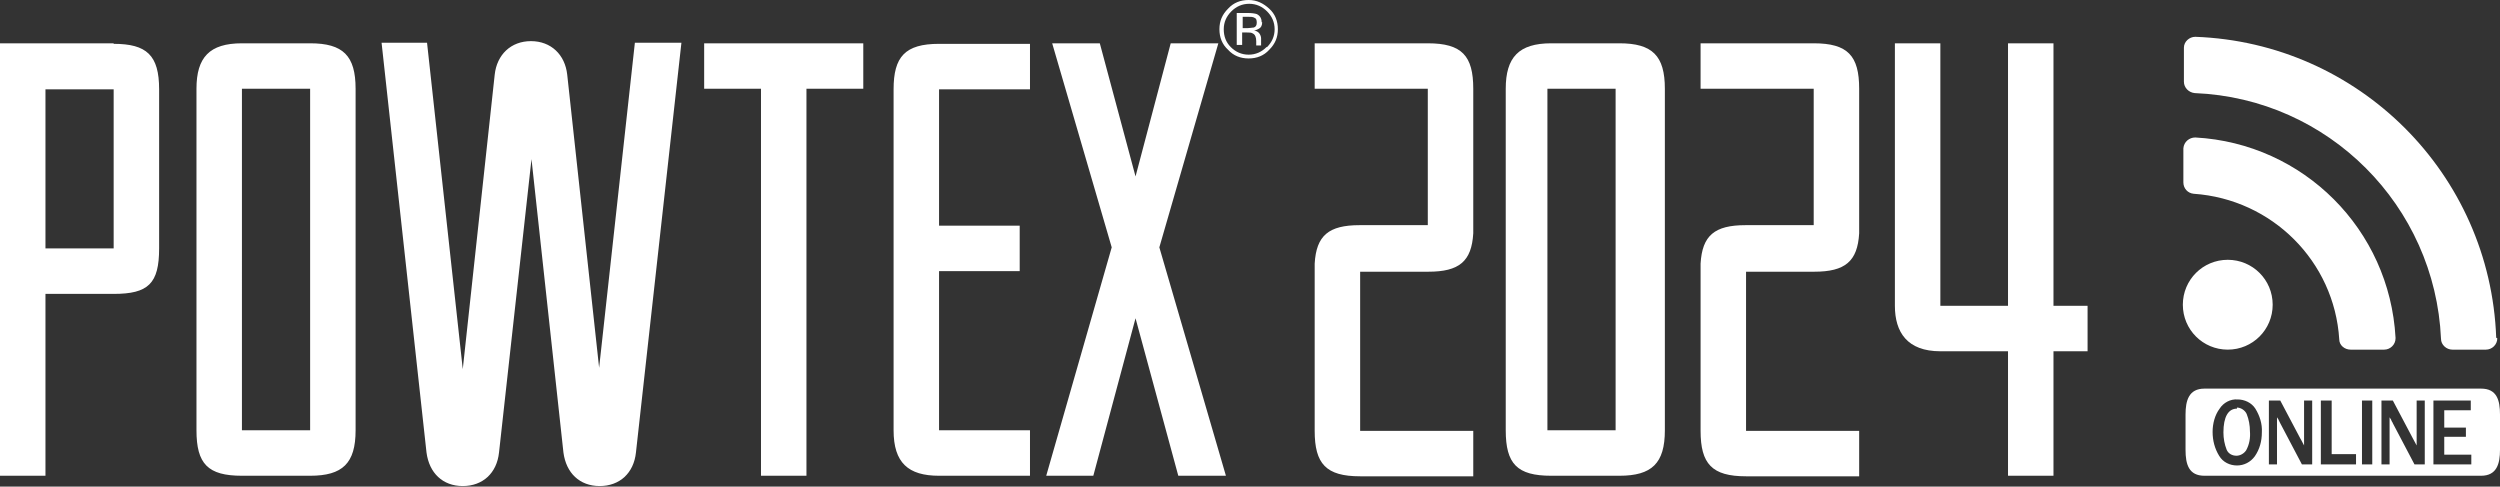 <?xml version="1.0" encoding="UTF-8"?>
<svg id="_グループ_634" data-name="グループ 634" xmlns="http://www.w3.org/2000/svg" version="1.1" viewBox="0 0 461.9 89.9">
  <rect x="0" y="0" width="461.9" height="89.9" fill="#333333" stroke="none"/>
  <defs>
    <style>
      .cls-1 {
        fill: #fff;
        stroke-width: 0px;
      }
    </style>
  </defs>
  <line class="cls-1" x1="461.9" y1=".9" x2="461.9" y2="87.9"/>
  <g id="_グループ_633" data-name="グループ 633">
    <path id="_パス_468" data-name="パス 468" class="cls-1" d="M413.3,75.5c-1.6,0-2.5,1.5-2.5,4.4,0,1.1.2,2.2.6,3.2.3.7,1,1.1,1.8,1.1.7,0,1.4-.4,1.8-1,.6-1.1.8-2.3.7-3.5,0-1.1-.2-2.2-.6-3.2-.3-.7-1.1-1.2-1.8-1.2M458.4,71.8h-51.1c-2.9,0-3.5,2.2-3.5,4.8v6.5c0,2.7.6,4.8,3.5,4.8h51.1c2.9,0,3.5-2.2,3.5-4.8v-6.5c0-2.7-.6-4.8-3.5-4.8M416.6,84.3c-.8,1.1-2,1.7-3.3,1.7-1.3,0-2.6-.6-3.3-1.8-.8-1.3-1.2-2.8-1.2-4.4,0-1.5.4-3.1,1.3-4.3.7-1.1,2-1.8,3.3-1.7,1.3,0,2.6.6,3.3,1.7.8,1.3,1.3,2.8,1.2,4.4,0,1.6-.4,3.1-1.3,4.4M427.2,85.8h-1.9l-4-7.6-.3-.6c0-.1-.2-.3-.3-.5v8.7h-1.5v-11.8h2.1l3.7,7c0,0,.3.5.7,1.3v-8.3h1.5v11.8ZM435.4,85.8h-6.6v-11.8h2v9.9h4.5v1.9ZM438.3,85.8h-1.9v-11.8h1.9v11.8ZM448,85.8h-1.9l-4-7.6c0-.1-.2-.3-.3-.6,0-.1-.2-.3-.3-.5v8.7h-1.5v-11.8h2.1l3.7,7,.7,1.3v-8.3h1.5v11.8ZM456.5,85.8h-6.9v-11.8h6.9v1.8h-4.9v3.2h4v1.7h-4v3.3h5v1.8Z"/>
    <path id="_パス_469" data-name="パス 469" class="cls-1" d="M419.9,56.3c0,4.6-3.7,8.3-8.3,8.3s-8.3-3.7-8.3-8.3,3.7-8.3,8.3-8.3h0c4.6,0,8.3,3.7,8.3,8.3M442.6,62.4c-1.1-20-17-35.9-37-37-1.1,0-2.1.8-2.2,2h0v6.3c0,1.1.8,2,1.9,2.1,14.5,1,26,12.5,26.9,26.9,0,1.1,1,1.9,2.1,1.9h6.2c1.1,0,2.1-.9,2.1-2.1h0c0-.1,0-.1,0-.1ZM461.2,62.4c-1.1-30.3-25.4-54.5-55.6-55.6-1.1,0-2.1.9-2.1,2,0,0,0,0,0,0h0v6.3c0,1.1.9,2,2,2.1,24.7,1,44.4,20.8,45.5,45.4,0,1.1,1,2,2.1,2h6.2c1.1,0,2.1-.9,2.1-2.1h0c0,0,0,0,0,0Z"/>
  </g>
  <g>
    <g>
      <path class="cls-1" d="M21,8H0v79.9h8.4v-33.6h12.6c6.4,0,8.4-1.9,8.4-8.4v-29.4c0-6.3-2.3-8.4-8.4-8.4ZM21,45.9h-12.6v-29.4h12.6v29.4ZM57.3,8h-12.6c-6,0-8.4,2.6-8.4,8.4v63.1c0,6.2,2.1,8.4,8.4,8.4h12.6c6,0,8.4-2.3,8.4-8.4V16.4c0-6.1-2.3-8.4-8.4-8.4ZM57.3,79.5h-12.6V16.4h12.6v63.1ZM214.2,45.7l10.9-37.7h-8.8l-6.5,24.6-6.6-24.6h-8.8l11,37.7-12.1,42.2h8.7l7.8-29.1,7.9,29.1h8.8l-12.3-42.2ZM165.1,16.4v63.1c0,6,2.7,8.4,8.4,8.4h16.8v-8.4h-16.8v-29.4h14.9v-8.4h-14.9v-25.2h16.8v-8.4h-16.8c-6.3,0-8.4,2.4-8.4,8.4ZM110.7,68l-5.9-54.2c-.4-3.7-3-6.2-6.7-6.2s-6.3,2.5-6.7,6.2l-5.9,54.4-6.6-60.3h-8.4l8.3,75.7c.5,3.8,3,6.2,6.7,6.2s6.3-2.4,6.7-6.2l6-54.2,5.9,54.2c.5,3.8,3,6.2,6.7,6.2s6.3-2.4,6.7-6.2l8.4-75.7h-8.6l-6.6,60ZM130.1,16.4h10.5v71.5h8.4V16.4h10.5v-8.4h-29.4v8.4Z"/>
      <g>
        <path class="cls-1" d="M233.1,4.1c0-.7-.3-1.2-.9-1.5-.3-.1-.9-.2-1.6-.2h-2.1v5.9h1v-2.3h.8c.6,0,.9,0,1.2.2.4.2.6.7.6,1.4v.3h0v.5h.9v-1.3c0-.3-.1-.6-.3-.9-.2-.3-.6-.5-1-.6.4,0,.7-.2.9-.3.4-.2.6-.6.6-1.2ZM231.5,5.1c-.2,0-.6.1-1,.1h-.9v-2.1h.9c.6,0,1,0,1.3.2.3.1.4.4.4.9s-.2.8-.6.9Z"/>
        <path class="cls-1" d="M234.5,1.6c-1.1-1-2.3-1.6-3.8-1.6s-2.8.5-3.8,1.6c-1.1,1.1-1.6,2.3-1.6,3.8s.5,2.8,1.6,3.8c1,1.1,2.3,1.6,3.8,1.6s2.8-.5,3.8-1.6c1.1-1.1,1.6-2.3,1.6-3.8s-.5-2.8-1.6-3.8ZM234,8.7c-.9.9-2,1.4-3.3,1.4s-2.4-.5-3.3-1.4c-.9-.9-1.3-2-1.3-3.3s.5-2.4,1.4-3.3c.9-.9,2-1.4,3.3-1.4s2.4.5,3.3,1.4c.9.9,1.4,2,1.4,3.3s-.5,2.4-1.4,3.3Z"/>
      </g>
    </g>
    <g>
      <path class="cls-1" d="M299.2,8h-12.6c-6,0-8.4,2.6-8.4,8.4v63.1c0,6.2,2.1,8.4,8.4,8.4h12.6c6,0,8.4-2.3,8.4-8.4V16.4c0-6.1-2.3-8.4-8.4-8.4ZM298.5,79.5h-12.6V16.4h12.6v63.1ZM251.2,16.5h12.6c0,0-12.6,0-12.6,0h0ZM263.8,8h-20.9v8.4h20.9v25.2h-12.6c-5.7,0-8,1.9-8.3,7.1,0,.4,0,.9,0,1.4v29.5h0c0,6.1,2.1,8.4,8.4,8.4h20.9v-8.4h-20.9v-29.4h12.6c5.7,0,8-1.9,8.3-7.1,0-.4,0-.9,0-1.4h0c0-.8,0-22.7,0-25.3,0-6.1-2.1-8.4-8.4-8.4ZM343.5,16.4c0-6.1-2.1-8.4-8.4-8.4h-20.9v8.4h20.9v25.2h-12.6c-5.7,0-8,1.9-8.3,7.1,0,.4,0,.9,0,1.4v29.5h0c0,6.1,2.1,8.4,8.4,8.4h20.9v-8.4h-20.9v-29.4h12.6c5.7,0,8-1.9,8.3-7.1,0-.4,0-.9,0-1.4h0c0-.8,0-22.7,0-25.3ZM322.4,16.5h12.6c0,0-12.6,0-12.6,0h0Z"/>
      <path class="cls-1" d="M379.4,56.5V8h-8.4v48.5h-12.5s0-48.5,0-48.5h-8.4v48.5c0,4.9,2.3,8.4,8.4,8.4h12.5v23h8.4v-23h6.3v-8.4h0c0,0-6.3,0-6.3,0Z"/>
    </g>
  </g>
</svg>